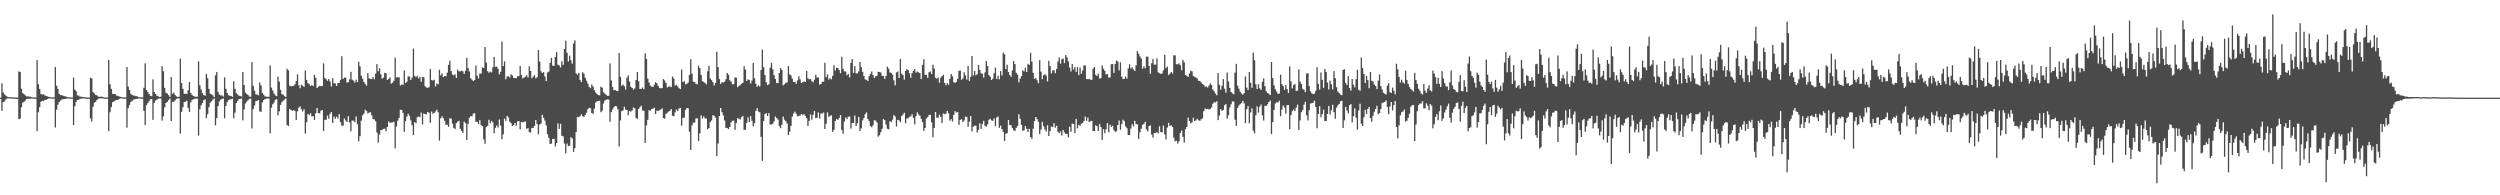 <?xml version="1.0" encoding="UTF-8"?>
<svg xmlns="http://www.w3.org/2000/svg" width="1920" height="150">
  <path d="M0 74.996h1v1.000H0zM1 63.985h1v21.125H1zM2 71.002h1v7.379H2zM3 72.442h1v5.472H3zM4 73.424h1v2.964H4zM5 74.203h1v1.482H5zM6 74.486h1v1.010H6zM7 74.657h1v1.000H7zM8 74.683h1v1.000H8zM9 74.724h1v1.000H9zM10 74.847h1v1.000H10zM11 74.865h1v1.000H11zM12 74.919h1v1.000H12zM13 74.928h1v1.000H13zM14 54.810h1v36.731H14zM15 55.296h1v35.800H15zM16 68.107h1v14.249H16zM17 71.469h1v7.360H17zM18 72.302h1v5.837H18zM19 73.247h1v4.004H19zM20 74.049h1v1.910H20zM21 74.060h1v1.846H21zM22 74.117h1v1.726H22zM23 74.283h1v1.368H23zM24 74.676h1v1.000H24zM25 74.819h1v1.000H25zM26 74.799h1v1.000H26zM27 74.896h1v1.000H27zM28 46.166h1v54.533H28zM29 64.723h1v21.571H29zM30 68.387h1v13.830H30zM31 72.175h1v5.975H31zM32 72.605h1v4.840H32zM33 72.385h1v5.304H33zM34 73.298h1v3.435H34zM35 73.667h1v3.029H35zM36 74.095h1v2.020H36zM37 74.394h1v1.234H37zM38 74.530h1v1.000H38zM39 74.787h1v1.000H39zM40 74.837h1v1.000H40zM41 74.797h1v1.000H41zM42 51.406h1v46.564H42zM43 65.832h1v18.370H43zM44 68.314h1v12.125H44zM45 72.089h1v6.212H45zM46 73.033h1v4.287H46zM47 73.194h1v3.218H47zM48 73.474h1v2.714H48zM49 73.877h1v2.214H49zM50 73.992h1v1.971H50zM51 74.601h1v1.000H51zM52 74.730h1v1.000H52zM53 74.733h1v1.000H53zM54 74.841h1v1.000H54zM55 74.866h1v1.000H55zM56 59.617h1v36.366H56zM57 68.819h1v12.865H57zM58 70.058h1v8.185H58zM59 73.163h1v3.630H59zM60 73.494h1v3.088H60zM61 74.219h1v1.615H61zM62 74.216h1v1.595H62zM63 74.613h1v1.000H63zM64 74.584h1v1.000H64zM65 74.811h1v1.000H65zM66 74.872h1v1.000H66zM67 74.893h1v1.000H67zM68 74.889h1v1.000H68zM69 59.722h1v31.214H69zM70 60.200h1v33.092H70zM71 70.744h1v11.297H71zM72 71.792h1v7.108H72zM73 72.945h1v5.217H73zM74 73.289h1v3.491H74zM75 74.166h1v1.625H75zM76 74.388h1v1.198H76zM77 74.187h1v1.386H77zM78 74.303h1v1.203H78zM79 74.703h1v1.000H79zM80 74.847h1v1.000H80zM81 74.873h1v1.000H81zM82 74.876h1v1.000H82zM83 45.972h1v54.738H83zM84 64.726h1v21.500H84zM85 68.267h1v14.015H85zM86 71.993h1v6.541H86zM87 72.209h1v5.725H87zM88 72.256h1v4.965H88zM89 73.375h1v3.393H89zM90 73.607h1v3.223H90zM91 74.096h1v1.888H91zM92 74.361h1v1.205H92zM93 74.580h1v1.000H93zM94 74.758h1v1.000H94zM95 74.807h1v1.000H95zM96 74.811h1v1.000H96zM97 51.454h1v46.548H97zM98 66.542h1v16.445H98zM99 69.131h1v11.450H99zM100 72.045h1v6.311H100zM101 72.985h1v4.491H101zM102 73.364h1v3.238H102zM103 73.512h1v2.693H103zM104 73.867h1v2.097H104zM105 73.993h1v1.910H105zM106 74.583h1v1.000H106zM107 74.723h1v1.000H107zM108 74.773h1v1.000H108zM109 74.858h1v1.000H109zM110 67.414h1v17.804H110zM111 48.592h1v47.531H111zM112 69.063h1v11.687H112zM113 70.619h1v8.629H113zM114 72.254h1v5.466H114zM115 73.545h1v2.639H115zM116 73.873h1v2.196H116zM117 60.967h1v31.096H117zM118 70.605h1v8.459H118zM119 72.182h1v5.040H119zM120 73.458h1v3.066H120zM121 73.926h1v1.901H121zM122 74.442h1v1.182H122zM123 74.278h1v1.400H123zM124 50.802h1v41.854H124zM125 54.757h1v34.572H125zM126 67.494h1v14.952H126zM127 71.347h1v7.741H127zM128 71.818h1v6.436H128zM129 73.062h1v3.840H129zM130 74.434h1v1.196H130zM131 59.185h1v33.728H131zM132 72.041h1v6.161H132zM133 70.992h1v7.213H133zM134 72.893h1v4.233H134zM135 74.030h1v1.891H135zM136 74.419h1v1.213H136zM137 74.278h1v1.256H137zM138 45.080h1v57.534H138zM139 63.792h1v22.080H139zM140 68.143h1v14.245H140zM141 71.943h1v6.509H141zM142 72.008h1v6.064H142zM143 72.179h1v5.133H143zM144 69.349h1v13.517H144zM145 63.040h1v22.937H145zM146 71.331h1v7.339H146zM147 72.831h1v4.042H147zM148 73.762h1v2.480H148zM149 74.118h1v1.810H149zM150 74.286h1v1.413H150zM151 74.293h1v1.452H151zM152 47.175h1v56.956H152zM153 65.413h1v18.527H153zM154 68.701h1v12.195H154zM155 71.417h1v7.768H155zM156 72.975h1v3.999H156zM157 73.575h1v2.751H157zM158 56.729h1v33.996H158zM159 60.099h1v27.669H159zM160 68.232h1v14.100H160zM161 71.944h1v6.910H161zM162 72.437h1v5.362H162zM163 73.274h1v3.255H163zM164 74.553h1v1.000H164zM165 57.897h1v38.293H165zM166 55.265h1v35.457H166zM167 70.480h1v11.089H167zM168 72.624h1v5.281H168zM169 73.264h1v3.266H169zM170 73.269h1v2.728H170zM171 74.067h1v1.544H171zM172 59.426h1v31.385H172zM173 68.158h1v13.203H173zM174 71.438h1v7.026H174zM175 73.160h1v3.837H175zM176 73.577h1v2.781H176zM177 73.624h1v2.632H177zM178 74.360h1v1.470H178zM179 62.362h1v28.577H179zM180 68.207h1v18.256H180zM181 71.590h1v7.582H181zM182 72.527h1v4.929H182zM183 73.451h1v2.738H183zM184 73.691h1v2.295H184zM185 74.190h1v1.430H185zM186 55.289h1v37.194H186zM187 65.265h1v18.818H187zM188 71.112h1v8.334H188zM189 72.181h1v5.866H189zM190 72.902h1v4.136H190zM191 74.119h1v1.838H191zM192 74.287h1v1.377H192zM193 47.723h1v50.953H193zM194 65.822h1v17.987H194zM195 69.613h1v11.383H195zM196 72.435h1v5.311H196zM197 72.670h1v4.786H197zM198 73.195h1v3.624H198zM199 63.376h1v22.167H199zM200 65.685h1v20.175H200zM201 71.390h1v7.247H201zM202 72.668h1v4.133H202zM203 73.975h1v2.191H203zM204 74.186h1v1.652H204zM205 74.348h1v1.265H205zM206 74.368h1v1.290H206zM207 50.221h1v52.114H207zM208 67.303h1v15.381H208zM209 69.456h1v10.639H209zM210 71.785h1v6.886H210zM211 73.279h1v3.361H211zM212 73.834h1v2.296H212zM213 58.911h1v29.588H213zM214 62.715h1v22.788H214zM215 68.974h1v11.606H215zM216 72.294h1v6.150H216zM217 72.764h1v4.610H217zM218 73.805h1v2.686H218zM219 74.505h1v1.000H219zM220 52.876h1v43.179H220zM221 54.078h1v42.769H221zM222 65.811h1v17.893H222zM223 66.240h1v18.164H223zM224 66.036h1v19.123H224zM225 65.908h1v18.673H225zM226 64.759h1v20.425H226zM227 62.173h1v30.013H227zM228 57.048h1v28.458H228zM229 65.538h1v17.190H229zM230 67.746h1v14.013H230zM231 65.001h1v19.027H231zM232 65.835h1v19.815H232zM233 66.684h1v17.234H233zM234 54.125h1v48.419H234zM235 61.343h1v32.574H235zM236 63.886h1v23.671H236zM237 64.670h1v23.758H237zM238 66.028h1v20.936H238zM239 65.232h1v24.221H239zM240 66.202h1v22.926H240zM241 57.385h1v34.732H241zM242 59.716h1v27.294H242zM243 67.584h1v15.377H243zM244 66.630h1v20.229H244zM245 65.973h1v21.190H245zM246 66.262h1v18.761H246zM247 65.986h1v18.508H247zM248 48.615h1v51.972H248zM249 59.909h1v32.098H249zM250 60.867h1v31.130H250zM251 62.056h1v26.728H251zM252 60.644h1v30.501H252zM253 62.575h1v24.804H253zM254 66.450h1v19.513H254zM255 60.080h1v34.327H255zM256 64.019h1v25.596H256zM257 63.991h1v27.256H257zM258 66.052h1v23.476H258zM259 63.768h1v27.280H259zM260 63.810h1v23.773H260zM261 61.336h1v32.461H261zM262 43.153h1v53.199H262zM263 60.601h1v35.993H263zM264 59.544h1v31.404H264zM265 59.673h1v32.868H265zM266 63.369h1v30.340H266zM267 63.074h1v26.130H267zM268 60.904h1v33.097H268zM269 55.180h1v45.661H269zM270 61.172h1v31.393H270zM271 61.837h1v30.811H271zM272 63.416h1v30.430H272zM273 61.207h1v28.264H273zM274 63.006h1v32.338H274zM275 47.447h1v61.041H275zM276 50.931h1v53.660H276zM277 58.166h1v34.523H277zM278 60.480h1v28.164H278zM279 62.865h1v24.436H279zM280 64.368h1v19.783H280zM281 65.779h1v19.420H281zM282 56.096h1v31.098H282zM283 60.181h1v26.275H283zM284 60.626h1v25.540H284zM285 60.805h1v27.696H285zM286 59.248h1v32.226H286zM287 60.851h1v30.849H287zM288 56.610h1v36.478H288zM289 49.192h1v52.585H289zM290 54.711h1v54.874H290zM291 52.421h1v50.984H291zM292 57.006h1v43.004H292zM293 60.291h1v39.468H293zM294 59.646h1v39.306H294zM295 55.921h1v42.870H295zM296 56.370h1v44.392H296zM297 61.428h1v36.126H297zM298 60.665h1v32.622H298zM299 59.487h1v34.885H299zM300 64.197h1v29.831H300zM301 63.491h1v30.512H301zM302 62.019h1v31.526H302zM303 44.287h1v69.615H303zM304 59.477h1v37.722H304zM305 59.300h1v33.435H305zM306 59.366h1v31.150H306zM307 65.619h1v18.585H307zM308 64.760h1v19.735H308zM309 65.240h1v21.375H309zM310 54.187h1v47.012H310zM311 63.715h1v29.282H311zM312 62.702h1v26.747H312zM313 58.636h1v28.746H313zM314 58.768h1v30.152H314zM315 61.516h1v30.966H315zM316 59.611h1v36.532H316zM317 37.338h1v66.439H317zM318 58.290h1v35.475H318zM319 59.236h1v35.449H319zM320 58.181h1v31.834H320zM321 60.279h1v29.186H321zM322 58.958h1v31.131H322zM323 62.841h1v23.624H323zM324 59.203h1v36.386H324zM325 59.332h1v27.956H325zM326 66.230h1v21.328H326zM327 67.242h1v20.708H327zM328 67.485h1v18.539H328zM329 66.985h1v19.652H329zM330 52.973h1v41.389H330zM331 61.424h1v24.256H331zM332 61.882h1v25.463H332zM333 61.296h1v25.456H333zM334 66.416h1v19.213H334zM335 64.085h1v20.147H335zM336 64.763h1v21.405H336zM337 53.584h1v54.391H337zM338 57.831h1v33.047H338zM339 56.250h1v33.055H339zM340 59.209h1v31.623H340zM341 58.303h1v34.453H341zM342 58.573h1v37.302H342zM343 55.792h1v39.934H343zM344 49.773h1v47.611H344zM345 46.589h1v44.237H345zM346 54.582h1v36.522H346zM347 57.244h1v37.772H347zM348 57.979h1v40.279H348zM349 57.091h1v42.015H349zM350 59.917h1v34.669H350zM351 53.458h1v39.956H351zM352 54.849h1v37.944H352zM353 54.773h1v44.132H353zM354 54.225h1v46.343H354zM355 54.780h1v47.191H355zM356 56.746h1v36.678H356zM357 54.315h1v40.183H357zM358 44.401h1v63.050H358zM359 52.286h1v42.852H359zM360 54.883h1v35.575H360zM361 60.135h1v29.125H361zM362 61.166h1v28.196H362zM363 62.274h1v25.044H363zM364 61.552h1v25.346H364zM365 50.371h1v43.070H365zM366 58.126h1v35.512H366zM367 60.248h1v34.936H367zM368 56.453h1v35.876H368zM369 56.587h1v39.582H369zM370 51.769h1v45.054H370zM371 52.163h1v54.853H371zM372 36.082h1v74.363H372zM373 48.057h1v49.442H373zM374 54.728h1v41.922H374zM375 55.865h1v36.133H375zM376 54.981h1v39.652H376zM377 55.675h1v37.169H377zM378 51.713h1v42.305H378zM379 43.709h1v58.629H379zM380 51.278h1v46.910H380zM381 51.152h1v45.273H381zM382 52.729h1v45.163H382zM383 57.104h1v34.642H383zM384 55.138h1v41.349H384zM385 31.931h1v74.964H385zM386 50.747h1v52.425H386zM387 47.152h1v43.957H387zM388 60.851h1v31.987H388zM389 58.659h1v30.327H389zM390 58.467h1v31.789H390zM391 59.520h1v33.956H391zM392 57.043h1v37.566H392zM393 57.911h1v38.837H393zM394 59.905h1v36.110H394zM395 59.867h1v34.600H395zM396 60.043h1v36.457H396zM397 58.484h1v34.789H397zM398 58.447h1v34.498H398zM399 50.623h1v48.767H399zM400 57.561h1v36.065H400zM401 60.198h1v33.864H401zM402 59.548h1v33.895H402zM403 58.829h1v34.510H403zM404 57.728h1v41.247H404zM405 59.488h1v38.862H405zM406 50.918h1v50.528H406zM407 54.505h1v47.296H407zM408 60.151h1v38.037H408zM409 58.759h1v39.480H409zM410 57.772h1v38.950H410zM411 60.153h1v32.031H411zM412 59.304h1v35.929H412zM413 38.426h1v64.697H413zM414 47.233h1v48.401H414zM415 54.756h1v40.167H415zM416 56.073h1v32.100H416zM417 55.365h1v35.058H417zM418 58.764h1v33.833H418zM419 62.273h1v34.020H419zM420 55.699h1v47.354H420zM421 54.966h1v50.929H421zM422 48.156h1v62.427H422zM423 44.482h1v65.745H423zM424 50.378h1v56.321H424zM425 50.616h1v55.962H425zM426 43.696h1v68.781H426zM427 40.027h1v69.866H427zM428 49.645h1v45.110H428zM429 50.288h1v48.716H429zM430 51.750h1v43.315H430zM431 47.038h1v57.282H431zM432 49.794h1v54.972H432zM433 37.584h1v72.639H433zM434 31.246h1v86.536H434zM435 40.488h1v69.747H435zM436 47.212h1v65.004H436zM437 42.751h1v69.143H437zM438 46.234h1v59.150H438zM439 48.905h1v57.389H439zM440 33.424h1v83.251H440zM441 31.025h1v82.812H441zM442 56.431h1v45.021H442zM443 57.357h1v32.423H443zM444 55.899h1v34.149H444zM445 61.392h1v27.858H445zM446 63.063h1v24.776H446zM447 55.516h1v33.673H447zM448 56.585h1v33.251H448zM449 59.777h1v28.499H449zM450 61.958h1v24.569H450zM451 64.210h1v19.543H451zM452 66.707h1v16.081H452zM453 67.686h1v15.390H453zM454 64.830h1v22.043H454zM455 66.421h1v20.988H455zM456 69.260h1v14.269H456zM457 70.979h1v7.782H457zM458 72.197h1v5.574H458zM459 72.994h1v4.696H459zM460 73.283h1v4.079H460zM461 66.539h1v19.650H461zM462 67.328h1v17.648H462zM463 70.814h1v8.671H463zM464 71.898h1v5.332H464zM465 72.714h1v3.956H465zM466 73.649h1v2.708H466zM467 73.598h1v2.897H467zM468 48.662h1v44.888H468zM469 61.813h1v24.328H469zM470 66.731h1v17.324H470zM471 69.349h1v13.037H471zM472 69.023h1v12.399H472zM473 69.733h1v11.950H473zM474 69.979h1v13.979H474zM475 40.754h1v71.760H475zM476 58.974h1v33.554H476zM477 65.920h1v19.484H477zM478 64.941h1v19.898H478zM479 66.227h1v15.724H479zM480 68.709h1v15.424H480zM481 59.627h1v24.898H481zM482 57.899h1v30.498H482zM483 62.606h1v22.549H483zM484 66.661h1v19.067H484zM485 67.544h1v17.305H485zM486 68.804h1v13.697H486zM487 67.931h1v15.194H487zM488 61.462h1v29.125H488zM489 55.362h1v35.888H489zM490 62.344h1v21.322H490zM491 68.310h1v14.087H491zM492 68.241h1v12.888H492zM493 67.189h1v17.707H493zM494 68.514h1v16.515H494zM495 41.002h1v68.753H495zM496 45.251h1v51.035H496zM497 60.392h1v31.684H497zM498 63.347h1v21.286H498zM499 65.718h1v19.360H499zM500 66.433h1v17.312H500zM501 66.798h1v16.754H501zM502 65.113h1v17.581H502zM503 63.119h1v24.502H503zM504 63.959h1v20.965H504zM505 65.913h1v19.265H505zM506 67.511h1v17.217H506zM507 67.912h1v16.196H507zM508 67.645h1v15.585H508zM509 60.714h1v29.951H509zM510 61.792h1v29.404H510zM511 63.752h1v23.749H511zM512 67.166h1v19.426H512zM513 66.523h1v19.192H513zM514 66.354h1v18.751H514zM515 66.914h1v16.866H515zM516 58.804h1v30.142H516zM517 60.332h1v28.907H517zM518 65.633h1v20.729H518zM519 65.184h1v18.920H519zM520 66.430h1v18.945H520zM521 67.813h1v15.480H521zM522 68.387h1v14.411H522zM523 53.432h1v43.125H523zM524 62.991h1v27.552H524zM525 62.237h1v28.142H525zM526 64.730h1v19.639H526zM527 64.421h1v18.554H527zM528 63.382h1v19.780H528zM529 57.527h1v43.642H529zM530 45.467h1v69.671H530zM531 56.533h1v39.819H531zM532 62.741h1v31.508H532zM533 62.971h1v31.192H533zM534 64.340h1v26.634H534zM535 64.763h1v26.080H535zM536 50.435h1v57.943H536zM537 52.328h1v50.140H537zM538 57.478h1v31.074H538zM539 62.311h1v28.777H539zM540 62.895h1v26.489H540zM541 63.796h1v27.093H541zM542 64.837h1v26.252H542zM543 54.797h1v44.381H543zM544 50.495h1v47.874H544zM545 60.200h1v33.582H545zM546 61.488h1v31.042H546zM547 63.097h1v25.434H547zM548 65.626h1v23.263H548zM549 63.705h1v26.591H549zM550 39.720h1v80.208H550zM551 51.498h1v58.760H551zM552 60.778h1v28.308H552zM553 64.399h1v18.562H553zM554 63.067h1v23.154H554zM555 63.346h1v25.309H555zM556 62.786h1v29.739H556zM557 60.874h1v37.282H557zM558 56.078h1v42.283H558zM559 57.471h1v41.592H559zM560 61.660h1v35.877H560zM561 62.678h1v31.313H561zM562 64.695h1v28.057H562zM563 64.685h1v27.891H563zM564 59.435h1v40.256H564zM565 59.596h1v34.944H565zM566 66.946h1v23.794H566zM567 65.972h1v25.230H567zM568 65.379h1v26.460H568zM569 64.223h1v25.716H569zM570 63.657h1v25.384H570zM571 50.871h1v48.873H571zM572 53.466h1v46.092H572zM573 62.178h1v32.185H573zM574 60.921h1v29.239H574zM575 61.412h1v32.312H575zM576 64.177h1v25.021H576zM577 61.873h1v30.916H577zM578 48.337h1v48.780H578zM579 60.094h1v34.425H579zM580 64.273h1v20.940H580zM581 66.650h1v16.465H581zM582 65.535h1v20.078H582zM583 66.406h1v19.806H583zM584 53.757h1v51.342H584zM585 38.023h1v85.458H585zM586 51.598h1v41.350H586zM587 57.609h1v29.967H587zM588 63.213h1v23.650H588zM589 65.380h1v23.757H589zM590 64.677h1v22.192H590zM591 51.920h1v43.730H591zM592 48.156h1v47.512H592zM593 53.312h1v41.750H593zM594 57.765h1v35.525H594zM595 60.603h1v28.916H595zM596 63.683h1v27.034H596zM597 63.835h1v28.031H597zM598 56.028h1v40.814H598zM599 52.255h1v46.215H599zM600 53.726h1v42.034H600zM601 65.540h1v23.990H601zM602 64.741h1v27.201H602zM603 63.577h1v29.501H603zM604 63.215h1v31.597H604zM605 50.772h1v53.002H605zM606 57.046h1v44.139H606zM607 57.982h1v38.703H607zM608 60.361h1v29.172H608zM609 63.000h1v24.174H609zM610 62.796h1v22.933H610zM611 64.346h1v23.069H611zM612 61.721h1v27.638H612zM613 58.540h1v30.640H613zM614 60.936h1v27.696H614zM615 63.710h1v23.871H615zM616 63.145h1v25.051H616zM617 62.521h1v25.112H617zM618 62.956h1v26.098H618zM619 54.488h1v36.332H619zM620 60.166h1v36.526H620zM621 60.917h1v31.928H621zM622 60.712h1v27.197H622zM623 62.321h1v29.578H623zM624 63.182h1v24.953H624zM625 61.165h1v24.067H625zM626 57.468h1v33.310H626zM627 59.482h1v30.898H627zM628 59.542h1v26.839H628zM629 65.071h1v25.968H629zM630 64.506h1v22.630H630zM631 62.781h1v24.446H631zM632 62.700h1v23.731H632zM633 48.205h1v50.883H633zM634 59.250h1v35.837H634zM635 57.195h1v29.166H635zM636 61.069h1v28.768H636zM637 60.019h1v28.924H637zM638 60.981h1v27.594H638zM639 58.267h1v42.936H639zM640 50.126h1v49.541H640zM641 54.124h1v38.829H641zM642 52.164h1v39.154H642zM643 52.164h1v39.935H643zM644 53.831h1v36.875H644zM645 56.220h1v32.145H645zM646 43.597h1v56.273H646zM647 52.770h1v49.927H647zM648 54.777h1v38.540H648zM649 54.870h1v35.388H649zM650 57.795h1v33.688H650zM651 56.752h1v32.910H651zM652 59.423h1v30.022H652zM653 48.263h1v50.484H653zM654 45.373h1v49.255H654zM655 55.954h1v38.447H655zM656 50.771h1v37.948H656zM657 56.251h1v40.509H657zM658 56.396h1v38.217H658zM659 54.844h1v34.917H659zM660 47.588h1v53.012H660zM661 51.545h1v47.020H661zM662 55.239h1v37.288H662zM663 58.385h1v32.261H663zM664 60.964h1v26.685H664zM665 61.310h1v25.075H665zM666 62.199h1v29.157H666zM667 58.537h1v34.565H667zM668 56.734h1v40.110H668zM669 54.952h1v42.780H669zM670 57.645h1v38.582H670zM671 59.845h1v32.543H671zM672 58.693h1v33.954H672zM673 58.198h1v35.866H673zM674 55.095h1v49.881H674zM675 55.281h1v48.534H675zM676 55.692h1v45.820H676zM677 58.244h1v40.648H677zM678 58.312h1v33.121H678zM679 60.588h1v31.670H679zM680 58.372h1v37.297H680zM681 51.267h1v47.593H681zM682 52.759h1v46.574H682zM683 55.587h1v37.429H683zM684 56.051h1v37.742H684zM685 57.311h1v34.532H685zM686 61.703h1v26.700H686zM687 65.583h1v23.935H687zM688 55.585h1v41.524H688zM689 54.863h1v37.121H689zM690 59.886h1v32.585H690zM691 45.202h1v48.651H691zM692 56.595h1v32.549H692zM693 57.750h1v30.250H693zM694 61.123h1v25.441H694zM695 54.470h1v40.196H695zM696 53.092h1v37.821H696zM697 53.846h1v37.048H697zM698 56.227h1v33.462H698zM699 59.722h1v29.597H699zM700 56.144h1v31.542H700zM701 54.494h1v36.013H701zM702 53.027h1v42.474H702zM703 55.804h1v33.449H703zM704 54.973h1v31.318H704zM705 55.530h1v32.328H705zM706 56.105h1v32.848H706zM707 60.742h1v30.624H707zM708 49.787h1v43.941H708zM709 45.399h1v55.130H709zM710 57.498h1v40.827H710zM711 57.406h1v33.501H711zM712 59.824h1v30.141H712zM713 55.507h1v32.928H713zM714 54.836h1v33.255H714zM715 56.812h1v37.158H715zM716 49.678h1v55.869H716zM717 52.607h1v45.648H717zM718 59.675h1v26.288H718zM719 60.401h1v29.988H719zM720 59.535h1v30.881H720zM721 63.434h1v24.577H721zM722 59.653h1v30.149H722zM723 58.454h1v35.992H723zM724 57.514h1v29.608H724zM725 63.527h1v24.182H725zM726 65.493h1v21.786H726zM727 63.778h1v21.445H727zM728 65.071h1v22.011H728zM729 60.478h1v32.166H729zM730 56.844h1v34.675H730zM731 58.580h1v34.766H731zM732 63.201h1v25.073H732zM733 63.627h1v21.745H733zM734 62.968h1v23.516H734zM735 60.503h1v25.487H735zM736 54.356h1v41.525H736zM737 54.210h1v37.870H737zM738 61.241h1v30.303H738zM739 60.271h1v33.482H739zM740 55.510h1v37.011H740zM741 57.850h1v31.653H741zM742 61.080h1v28.719H742zM743 50.596h1v46.796H743zM744 62.116h1v31.329H744zM745 59.097h1v30.046H745zM746 43.077h1v57.939H746zM747 57.932h1v39.406H747zM748 54.545h1v41.909H748zM749 57.796h1v38.751H749zM750 56.990h1v44.842H750zM751 49.966h1v49.784H751zM752 53.723h1v40.982H752zM753 56.326h1v42.664H753zM754 56.635h1v38.509H754zM755 59.544h1v33.224H755zM756 55.596h1v40.989H756zM757 46.808h1v50.427H757zM758 50.714h1v44.796H758zM759 57.644h1v34.348H759zM760 58.908h1v32.299H760zM761 61.500h1v30.925H761zM762 60.460h1v32.341H762zM763 56.224h1v34.709H763zM764 51.943h1v44.979H764zM765 60.726h1v29.479H765zM766 58.164h1v31.334H766zM767 60.894h1v37.280H767zM768 54.706h1v41.789H768zM769 57.966h1v41.204H769zM770 40.512h1v60.731H770zM771 41.663h1v66.681H771zM772 53.021h1v49.712H772zM773 49.741h1v52.486H773zM774 55.252h1v36.917H774zM775 57.600h1v38.366H775zM776 58.991h1v37.221H776zM777 54.012h1v44.356H777zM778 46.911h1v53.113H778zM779 49.238h1v51.393H779zM780 55.928h1v42.294H780zM781 57.407h1v39.304H781zM782 63.195h1v24.574H782zM783 60.349h1v30.892H783zM784 58.471h1v37.495H784zM785 54.047h1v46.398H785zM786 54.844h1v45.226H786zM787 52.039h1v44.828H787zM788 55.356h1v43.567H788zM789 49.008h1v52.352H789zM790 49.912h1v49.025H790zM791 40.537h1v64.706H791zM792 47.314h1v59.264H792zM793 55.844h1v43.043H793zM794 60.636h1v32.342H794zM795 59.978h1v29.877H795zM796 61.711h1v29.812H796zM797 63.874h1v29.688H797zM798 46.111h1v56.941H798zM799 54.987h1v44.592H799zM800 60.846h1v32.738H800zM801 57.745h1v39.207H801zM802 57.041h1v42.315H802zM803 57.997h1v43.094H803zM804 62.525h1v33.678H804zM805 46.718h1v57.740H805zM806 50.752h1v49.920H806zM807 56.407h1v40.806H807zM808 54.091h1v43.435H808zM809 53.965h1v40.634H809zM810 56.154h1v41.911H810zM811 52.960h1v43.664H811zM812 47.206h1v53.938H812zM813 44.093h1v58.229H813zM814 48.889h1v52.066H814zM815 45.508h1v58.588H815zM816 44.958h1v54.811H816zM817 48.450h1v53.238H817zM818 42.285h1v60.602H818zM819 44.015h1v58.739H819zM820 47.065h1v58.345H820zM821 51.751h1v45.536H821zM822 54.878h1v46.330H822zM823 49.113h1v45.837H823zM824 53.358h1v41.868H824zM825 51.503h1v50.651H825zM826 55.200h1v36.074H826zM827 51.558h1v47.026H827zM828 57.716h1v38.165H828zM829 51.880h1v44.906H829zM830 56.664h1v38.294H830zM831 54.123h1v40.451H831zM832 50.130h1v42.697H832zM833 50.447h1v39.121H833zM834 60.692h1v32.030H834zM835 60.869h1v29.456H835zM836 60.580h1v33.185H836zM837 61.201h1v31.947H837zM838 61.367h1v31.482H838zM839 52.800h1v47.743H839zM840 51.467h1v49.110H840zM841 57.392h1v38.898H841zM842 58.409h1v38.587H842zM843 56.568h1v44.052H843zM844 60.381h1v34.727H844zM845 59.971h1v37.568H845zM846 50.271h1v57.170H846zM847 52.860h1v46.306H847zM848 54.372h1v47.902H848zM849 57.171h1v42.159H849zM850 56.829h1v37.711H850zM851 59.581h1v41.940H851zM852 59.512h1v36.190H852zM853 49.321h1v47.995H853zM854 49.214h1v47.423H854zM855 55.941h1v44.101H855zM856 49.083h1v52.142H856zM857 46.369h1v54.412H857zM858 47.330h1v48.695H858zM859 53.996h1v38.547H859zM860 47.864h1v51.784H860zM861 58.891h1v36.499H861zM862 60.666h1v31.281H862zM863 60.516h1v32.664H863zM864 58.764h1v38.283H864zM865 60.407h1v38.107H865zM866 52.533h1v51.145H866zM867 49.371h1v54.409H867zM868 52.632h1v46.151H868zM869 51.624h1v43.753H869zM870 53.353h1v43.734H870zM871 54.530h1v38.300H871zM872 50.241h1v45.095H872zM873 39.274h1v56.336H873zM874 41.238h1v65.454H874zM875 43.429h1v58.236H875zM876 44.922h1v53.960H876zM877 52.687h1v43.161H877zM878 50.963h1v44.201H878zM879 52.502h1v41.022H879zM880 43.466h1v55.881H880zM881 43.520h1v57.391H881zM882 50.614h1v46.141H882zM883 56.658h1v39.592H883zM884 48.529h1v54.843H884zM885 45.254h1v60.444H885zM886 49.677h1v52.515H886zM887 49.672h1v52.479H887zM888 44.829h1v56.581H888zM889 55.510h1v46.963H889zM890 56.239h1v40.749H890zM891 56.801h1v44.621H891zM892 56.302h1v45.380H892zM893 54.021h1v42.459H893zM894 42.012h1v61.214H894zM895 52.306h1v54.865H895zM896 51.130h1v46.792H896zM897 57.579h1v36.777H897zM898 56.546h1v40.336H898zM899 55.306h1v40.972H899zM900 56.409h1v41.015H900zM901 42.480h1v63.250H901zM902 42.519h1v66.014H902zM903 49.309h1v58.754H903zM904 49.400h1v60.904H904zM905 48.623h1v59.912H905zM906 50.064h1v52.065H906zM907 53.887h1v46.399H907zM908 45.956h1v59.115H908zM909 47.877h1v61.685H909zM910 57.589h1v41.680H910zM911 58.222h1v39.256H911zM912 59.070h1v31.290H912zM913 56.443h1v36.506H913zM914 54.323h1v40.427H914zM915 54.817h1v39.150H915zM916 58.442h1v31.996H916zM917 59.017h1v33.947H917zM918 59.470h1v32.973H918zM919 60.287h1v30.860H919zM920 62.105h1v30.258H920zM921 62.114h1v30.736H921zM922 63.168h1v28.406H922zM923 64.523h1v26.377H923zM924 65.127h1v20.311H924zM925 66.574h1v16.744H925zM926 66.408h1v17.393H926zM927 67.280h1v16.324H927zM928 65.758h1v18.362H928zM929 64.058h1v19.575H929zM930 65.325h1v17.240H930zM931 68.726h1v10.881H931zM932 70.150h1v8.318H932zM933 71.908h1v6.795H933zM934 73.173h1v4.653H934zM935 56.100h1v36.167H935zM936 65.007h1v23.767H936zM937 68.800h1v15.009H937zM938 65.890h1v19.244H938zM939 60.715h1v23.691H939zM940 68.090h1v12.765H940zM941 71.134h1v8.837H941zM942 55.727h1v35.460H942zM943 62.540h1v25.940H943zM944 67.463h1v15.137H944zM945 70.657h1v9.396H945zM946 71.672h1v6.130H946zM947 72.401h1v5.645H947zM948 55.737h1v36.228H948zM949 49.043h1v47.616H949zM950 65.758h1v17.155H950zM951 68.115h1v12.945H951zM952 70.472h1v9.541H952zM953 71.790h1v7.301H953zM954 72.736h1v4.727H954zM955 71.573h1v7.852H955zM956 58.700h1v35.844H956zM957 67.208h1v16.722H957zM958 69.151h1v12.286H958zM959 55.330h1v39.343H959zM960 63.503h1v22.855H960zM961 67.436h1v15.762H961zM962 40.432h1v59.890H962zM963 46.282h1v56.151H963zM964 64.737h1v23.724H964zM965 68.373h1v13.346H965zM966 64.696h1v21.791H966zM967 67.816h1v14.160H967zM968 68.950h1v11.375H968zM969 62.802h1v25.807H969zM970 60.198h1v32.361H970zM971 66.197h1v15.064H971zM972 70.027h1v11.286H972zM973 71.434h1v8.689H973zM974 71.995h1v6.355H974zM975 73.010h1v4.131H975zM976 47.597h1v55.449H976zM977 59.944h1v33.875H977zM978 65.576h1v18.822H978zM979 68.621h1v10.861H979zM980 70.402h1v8.115H980zM981 72.128h1v6.595H981zM982 71.765h1v5.609H982zM983 57.375h1v31.916H983zM984 64.681h1v19.471H984zM985 66.099h1v14.832H985zM986 68.963h1v13.504H986zM987 65.373h1v21.907H987zM988 68.396h1v12.382H988zM989 71.368h1v9.332H989zM990 51.049h1v48.152H990zM991 62.465h1v25.888H991zM992 67.910h1v17.497H992zM993 65.316h1v18.741H993zM994 64.585h1v20.720H994zM995 69.892h1v12.873H995zM996 69.559h1v10.774H996zM997 53.346h1v46.518H997zM998 62.654h1v29.781H998zM999 64.446h1v21.709H999zM1000 68.201h1v16.398H1000zM1001 68.910h1v11.457H1001zM1002 70.756h1v7.481H1002zM1003 56.513h1v32.087H1003zM1004 56.174h1v36.319H1004zM1005 66.142h1v18.485H1005zM1006 70.165h1v9.380H1006zM1007 71.698h1v7.512H1007zM1008 72.279h1v6.741H1008zM1009 71.908h1v5.354H1009zM1010 69.694h1v12.458H1010zM1011 51.641h1v46.796H1011zM1012 64.395h1v23.087H1012zM1013 68.760h1v12.839H1013zM1014 55.653h1v34.421H1014zM1015 61.326h1v26.316H1015zM1016 67.436h1v16.856H1016zM1017 52.924h1v40.145H1017zM1018 55.290h1v37.604H1018zM1019 63.391h1v24.143H1019zM1020 68.687h1v12.650H1020zM1021 61.959h1v25.994H1021zM1022 64.694h1v20.043H1022zM1023 68.685h1v11.773H1023zM1024 54.566h1v31.651H1024zM1025 60.036h1v31.224H1025zM1026 66.961h1v15.721H1026zM1027 70.226h1v10.680H1027zM1028 71.461h1v8.387H1028zM1029 72.601h1v5.245H1029zM1030 73.133h1v4.334H1030zM1031 53.692h1v44.606H1031zM1032 53.139h1v39.349H1032zM1033 63.770h1v18.404H1033zM1034 65.307h1v19.527H1034zM1035 58.403h1v28.630H1035zM1036 67.616h1v13.109H1036zM1037 69.562h1v10.403H1037zM1038 60.663h1v33.322H1038zM1039 65.090h1v24.140H1039zM1040 67.114h1v16.155H1040zM1041 60.831h1v29.554H1041zM1042 53.568h1v46.004H1042zM1043 68.857h1v16.005H1043zM1044 69.745h1v9.924H1044zM1045 44.173h1v50.825H1045zM1046 52.321h1v44.462H1046zM1047 56.853h1v33.310H1047zM1048 63.736h1v20.652H1048zM1049 58.264h1v29.259H1049zM1050 61.480h1v22.231H1050zM1051 67.743h1v14.486H1051zM1052 55.320h1v35.410H1052zM1053 62.038h1v31.439H1053zM1054 62.639h1v26.269H1054zM1055 64.920h1v20.894H1055zM1056 66.027h1v17.662H1056zM1057 68.380h1v12.809H1057zM1058 61.908h1v25.792H1058zM1059 57.128h1v29.701H1059zM1060 66.112h1v17.630H1060zM1061 68.674h1v10.492H1061zM1062 71.205h1v7.463H1062zM1063 71.946h1v6.334H1063zM1064 72.660h1v4.372H1064zM1065 65.742h1v16.389H1065zM1066 63.879h1v23.774H1066zM1067 70.834h1v10.956H1067zM1068 71.421h1v6.914H1068zM1069 67.273h1v17.576H1069zM1070 69.712h1v11.040H1070zM1071 72.502h1v5.141H1071zM1072 48.885h1v48.672H1072zM1073 53.267h1v53.023H1073zM1074 59.095h1v37.166H1074zM1075 63.407h1v25.144H1075zM1076 61.168h1v25.033H1076zM1077 63.251h1v22.335H1077zM1078 64.207h1v19.908H1078zM1079 54.281h1v39.130H1079zM1080 61.355h1v31.383H1080zM1081 64.537h1v25.953H1081zM1082 66.851h1v20.511H1082zM1083 68.319h1v13.630H1083zM1084 69.252h1v11.593H1084zM1085 70.268h1v10.320H1085zM1086 55.949h1v52.323H1086zM1087 61.503h1v34.126H1087zM1088 64.304h1v21.126H1088zM1089 68.137h1v12.604H1089zM1090 69.661h1v9.888H1090zM1091 71.789h1v7.598H1091zM1092 72.594h1v5.055H1092zM1093 64.566h1v18.586H1093zM1094 69.590h1v13.715H1094zM1095 71.256h1v8.126H1095zM1096 68.030h1v13.116H1096zM1097 65.438h1v19.257H1097zM1098 69.484h1v10.450H1098zM1099 70.249h1v10.894H1099zM1100 54.213h1v44.359H1100zM1101 56.513h1v38.870H1101zM1102 59.246h1v30.505H1102zM1103 64.315h1v23.308H1103zM1104 59.751h1v32.616H1104zM1105 64.404h1v21.111H1105zM1106 66.860h1v14.087H1106zM1107 54.557h1v38.340H1107zM1108 60.164h1v30.721H1108zM1109 63.789h1v22.655H1109zM1110 66.247h1v18.017H1110zM1111 66.461h1v15.194H1111zM1112 69.289h1v10.264H1112zM1113 63.203h1v27.252H1113zM1114 54.127h1v40.136H1114zM1115 65.614h1v20.891H1115zM1116 68.307h1v15.235H1116zM1117 69.113h1v12.932H1117zM1118 70.553h1v8.625H1118zM1119 70.907h1v7.737H1119zM1120 62.884h1v20.739H1120zM1121 57.651h1v35.801H1121zM1122 69.905h1v11.375H1122zM1123 70.117h1v8.040H1123zM1124 61.597h1v25.180H1124zM1125 66.590h1v16.202H1125zM1126 70.583h1v10.756H1126zM1127 48.768h1v52.021H1127zM1128 43.492h1v54.808H1128zM1129 54.653h1v43.074H1129zM1130 58.263h1v30.988H1130zM1131 59.634h1v28.844H1131zM1132 63.513h1v22.814H1132zM1133 67.349h1v14.725H1133zM1134 55.735h1v42.240H1134zM1135 57.459h1v36.225H1135zM1136 62.655h1v24.454H1136zM1137 65.568h1v21.386H1137zM1138 66.792h1v17.612H1138zM1139 69.100h1v12.121H1139zM1140 70.430h1v9.108H1140zM1141 45.723h1v65.054H1141zM1142 57.375h1v38.047H1142zM1143 62.822h1v22.998H1143zM1144 64.630h1v17.529H1144zM1145 62.628h1v25.787H1145zM1146 67.900h1v13.202H1146zM1147 70.553h1v9.962H1147zM1148 61.341h1v28.429H1148zM1149 67.286h1v20.077H1149zM1150 70.466h1v10.767H1150zM1151 68.605h1v14.048H1151zM1152 65.867h1v18.102H1152zM1153 69.786h1v13.076H1153zM1154 63.451h1v33.846H1154zM1155 47.940h1v59.914H1155zM1156 39.979h1v62.457H1156zM1157 55.476h1v35.947H1157zM1158 44.565h1v57.838H1158zM1159 42.644h1v61.406H1159zM1160 55.368h1v39.728H1160zM1161 64.469h1v22.718H1161zM1162 49.966h1v48.602H1162zM1163 61.864h1v27.395H1163zM1164 67.463h1v17.556H1164zM1165 66.224h1v19.327H1165zM1166 65.256h1v20.127H1166zM1167 68.033h1v15.148H1167zM1168 46.041h1v60.784H1168zM1169 52.656h1v42.682H1169zM1170 63.590h1v21.977H1170zM1171 65.873h1v22.875H1171zM1172 57.752h1v32.185H1172zM1173 58.444h1v34.141H1173zM1174 62.058h1v28.128H1174zM1175 62.204h1v28.623H1175zM1176 59.271h1v30.805H1176zM1177 61.711h1v27.292H1177zM1178 66.685h1v18.473H1178zM1179 49.361h1v54.405H1179zM1180 48.982h1v56.834H1180zM1181 56.747h1v35.775H1181zM1182 37.658h1v76.447H1182zM1183 41.937h1v71.066H1183zM1184 49.834h1v50.737H1184zM1185 59.651h1v28.953H1185zM1186 57.655h1v33.371H1186zM1187 63.716h1v21.825H1187zM1188 67.282h1v16.474H1188zM1189 44.322h1v52.077H1189zM1190 55.413h1v42.390H1190zM1191 58.362h1v31.067H1191zM1192 64.279h1v22.231H1192zM1193 64.539h1v21.759H1193zM1194 66.114h1v18.819H1194zM1195 66.487h1v18.800H1195zM1196 42.619h1v66.468H1196zM1197 52.787h1v44.630H1197zM1198 62.347h1v30.525H1198zM1199 60.087h1v32.053H1199zM1200 57.461h1v40.662H1200zM1201 60.315h1v35.674H1201zM1202 64.659h1v20.138H1202zM1203 54.824h1v40.692H1203zM1204 64.499h1v25.896H1204zM1205 66.833h1v17.054H1205zM1206 62.077h1v28.847H1206zM1207 58.233h1v37.182H1207zM1208 63.333h1v24.625H1208zM1209 58.459h1v27.100H1209zM1210 37.405h1v81.829H1210zM1211 34.093h1v75.621H1211zM1212 53.671h1v40.299H1212zM1213 49.267h1v50.692H1213zM1214 41.333h1v63.915H1214zM1215 54.704h1v37.610H1215zM1216 61.782h1v29.451H1216zM1217 53.176h1v48.028H1217zM1218 57.913h1v39.138H1218zM1219 61.936h1v30.694H1219zM1220 63.650h1v27.389H1220zM1221 63.505h1v27.367H1221zM1222 64.330h1v24.728H1222zM1223 38.103h1v60.490H1223zM1224 53.580h1v41.157H1224zM1225 60.572h1v33.708H1225zM1226 65.087h1v23.859H1226zM1227 44.119h1v54.505H1227zM1228 48.850h1v55.096H1228zM1229 59.418h1v41.586H1229zM1230 58.174h1v34.187H1230zM1231 54.524h1v52.800H1231zM1232 60.987h1v29.887H1232zM1233 61.863h1v26.014H1233zM1234 46.086h1v63.440H1234zM1235 48.995h1v55.412H1235zM1236 59.599h1v29.864H1236zM1237 35.737h1v90.173H1237zM1238 43.186h1v63.010H1238zM1239 55.460h1v36.000H1239zM1240 61.685h1v26.443H1240zM1241 57.818h1v39.587H1241zM1242 61.159h1v29.586H1242zM1243 63.199h1v26.672H1243zM1244 53.260h1v48.328H1244zM1245 55.524h1v40.307H1245zM1246 57.491h1v39.037H1246zM1247 62.495h1v31.900H1247zM1248 60.836h1v30.647H1248zM1249 62.918h1v27.804H1249zM1250 64.502h1v25.539H1250zM1251 35.807h1v81.677H1251zM1252 57.508h1v39.597H1252zM1253 61.374h1v26.893H1253zM1254 62.350h1v30.268H1254zM1255 53.359h1v48.326H1255zM1256 51.656h1v47.894H1256zM1257 58.600h1v36.688H1257zM1258 55.123h1v46.548H1258zM1259 61.627h1v31.800H1259zM1260 60.033h1v31.678H1260zM1261 46.532h1v53.758H1261zM1262 51.673h1v57.104H1262zM1263 51.951h1v46.567H1263zM1264 53.944h1v42.133H1264zM1265 35.226h1v86.638H1265zM1266 28.216h1v91.402H1266zM1267 50.711h1v48.580H1267zM1268 49.560h1v44.026H1268zM1269 46.136h1v51.649H1269zM1270 58.920h1v30.428H1270zM1271 63.363h1v27.806H1271zM1272 49.790h1v66.510H1272zM1273 58.630h1v34.448H1273zM1274 59.239h1v30.703H1274zM1275 64.657h1v22.865H1275zM1276 62.675h1v24.501H1276zM1277 66.346h1v21.551H1277zM1278 46.890h1v52.554H1278zM1279 55.379h1v45.312H1279zM1280 64.736h1v25.593H1280zM1281 65.372h1v22.398H1281zM1282 59.017h1v33.373H1282zM1283 58.324h1v29.973H1283zM1284 54.841h1v38.161H1284zM1285 44.972h1v55.757H1285zM1286 51.012h1v50.696H1286zM1287 60.961h1v25.506H1287zM1288 64.719h1v26.835H1288zM1289 50.782h1v53.108H1289zM1290 56.173h1v44.491H1290zM1291 63.984h1v24.043H1291zM1292 44.397h1v60.710H1292zM1293 52.903h1v44.095H1293zM1294 60.637h1v33.731H1294zM1295 63.682h1v24.931H1295zM1296 57.633h1v33.293H1296zM1297 59.488h1v28.084H1297zM1298 62.591h1v24.114H1298zM1299 42.576h1v58.368H1299zM1300 56.196h1v38.942H1300zM1301 60.193h1v32.501H1301zM1302 64.429h1v23.256H1302zM1303 64.783h1v23.001H1303zM1304 65.094h1v22.433H1304zM1305 65.960h1v20.285H1305zM1306 41.747h1v77.026H1306zM1307 52.299h1v49.297H1307zM1308 58.390h1v37.348H1308zM1309 62.709h1v29.710H1309zM1310 56.488h1v36.388H1310zM1311 62.378h1v27.301H1311zM1312 65.115h1v20.429H1312zM1313 45.314h1v64.526H1313zM1314 52.792h1v40.495H1314zM1315 59.162h1v29.333H1315zM1316 54.013h1v45.045H1316zM1317 46.586h1v62.784H1317zM1318 54.102h1v44.904H1318zM1319 43.606h1v59.108H1319zM1320 40.184h1v70.891H1320zM1321 34.477h1v78.984H1321zM1322 45.603h1v55.077H1322zM1323 54.140h1v42.159H1323zM1324 50.848h1v43.769H1324zM1325 58.916h1v34.834H1325zM1326 53.888h1v40.181H1326zM1327 36.346h1v73.913H1327zM1328 54.778h1v48.837H1328zM1329 58.776h1v43.815H1329zM1330 59.661h1v40.334H1330zM1331 61.288h1v34.730H1331zM1332 63.478h1v32.043H1332zM1333 44.765h1v63.683H1333zM1334 38.589h1v69.233H1334zM1335 50.853h1v51.299H1335zM1336 57.577h1v40.019H1336zM1337 53.587h1v45.975H1337zM1338 60.215h1v35.433H1338zM1339 62.866h1v30.221H1339zM1340 42.737h1v57.833H1340zM1341 45.072h1v50.207H1341zM1342 57.655h1v41.423H1342zM1343 63.093h1v29.648H1343zM1344 54.746h1v39.218H1344zM1345 57.869h1v34.120H1345zM1346 47.059h1v51.272H1346zM1347 31.398h1v85.146H1347zM1348 20.489h1v100.558H1348zM1349 33.412h1v75.466H1349zM1350 53.226h1v39.617H1350zM1351 46.980h1v47.379H1351zM1352 54.718h1v37.109H1352zM1353 59.794h1v32.773H1353zM1354 36.604h1v68.516H1354zM1355 39.872h1v66.709H1355zM1356 53.498h1v48.366H1356zM1357 60.307h1v41.231H1357zM1358 61.232h1v33.992H1358zM1359 61.781h1v35.880H1359zM1360 55.206h1v38.242H1360zM1361 34.512h1v85.436H1361zM1362 41.144h1v71.166H1362zM1363 49.036h1v49.061H1363zM1364 52.705h1v40.687H1364zM1365 51.369h1v46.112H1365zM1366 56.895h1v35.384H1366zM1367 61.131h1v24.225H1367zM1368 32.470h1v85.955H1368zM1369 32.897h1v76.314H1369zM1370 49.890h1v48.423H1370zM1371 48.445h1v58.342H1371zM1372 16.565h1v115.715H1372zM1373 25.466h1v97.104H1373zM1374 58.329h1v34.779H1374zM1375 55.951h1v35.349H1375zM1376 55.328h1v33.194H1376zM1377 59.377h1v25.372H1377zM1378 62.952h1v19.987H1378zM1379 65.323h1v20.230H1379zM1380 63.946h1v22.030H1380zM1381 60.888h1v27.246H1381zM1382 53.302h1v45.070H1382zM1383 56.286h1v39.094H1383zM1384 59.588h1v29.771H1384zM1385 50.926h1v47.440H1385zM1386 58.881h1v34.960H1386zM1387 65.005h1v25.643H1387zM1388 63.135h1v26.164H1388zM1389 55.738h1v38.914H1389zM1390 62.625h1v26.583H1390zM1391 65.303h1v23.179H1391zM1392 65.991h1v23.644H1392zM1393 67.026h1v23.059H1393zM1394 66.635h1v20.687H1394zM1395 58.224h1v31.949H1395zM1396 53.276h1v39.697H1396zM1397 63.512h1v23.936H1397zM1398 66.018h1v22.586H1398zM1399 65.915h1v22.811H1399zM1400 67.151h1v18.260H1400zM1401 67.902h1v18.951H1401zM1402 50.213h1v51.796H1402zM1403 51.121h1v47.042H1403zM1404 63.932h1v20.772H1404zM1405 55.899h1v39.692H1405zM1406 41.222h1v62.976H1406zM1407 58.562h1v28.455H1407zM1408 65.906h1v20.113H1408zM1409 45.637h1v56.623H1409zM1410 53.288h1v42.570H1410zM1411 61.935h1v29.422H1411zM1412 64.561h1v25.380H1412zM1413 65.400h1v25.486H1413zM1414 65.218h1v24.309H1414zM1415 66.037h1v23.945H1415zM1416 53.954h1v53.228H1416zM1417 59.202h1v35.040H1417zM1418 64.228h1v26.461H1418zM1419 63.794h1v25.817H1419zM1420 65.976h1v20.568H1420zM1421 65.251h1v20.720H1421zM1422 64.802h1v21.749H1422zM1423 53.933h1v60.202H1423zM1424 61.347h1v31.676H1424zM1425 63.221h1v26.699H1425zM1426 60.812h1v35.389H1426zM1427 59.220h1v36.046H1427zM1428 64.434h1v24.230H1428zM1429 64.241h1v26.861H1429zM1430 52.609h1v41.212H1430zM1431 57.061h1v32.610H1431zM1432 64.910h1v17.891H1432zM1433 62.837h1v23.648H1433zM1434 65.085h1v17.008H1434zM1435 67.170h1v15.382H1435zM1436 61.647h1v33.246H1436zM1437 46.273h1v51.345H1437zM1438 50.421h1v40.910H1438zM1439 53.496h1v41.023H1439zM1440 53.760h1v40.693H1440zM1441 53.437h1v36.955H1441zM1442 58.628h1v31.391H1442zM1443 60.922h1v34.785H1443zM1444 57.530h1v34.821H1444zM1445 62.830h1v29.332H1445zM1446 58.996h1v32.479H1446zM1447 59.581h1v31.722H1447zM1448 62.534h1v27.384H1448zM1449 62.286h1v24.200H1449zM1450 53.316h1v38.960H1450zM1451 56.409h1v36.084H1451zM1452 59.614h1v35.156H1452zM1453 64.291h1v27.019H1453zM1454 65.160h1v24.605H1454zM1455 63.570h1v26.827H1455zM1456 63.759h1v25.063H1456zM1457 47.072h1v47.174H1457zM1458 41.463h1v59.298H1458zM1459 50.923h1v52.562H1459zM1460 59.333h1v34.967H1460zM1461 63.591h1v23.573H1461zM1462 67.563h1v18.179H1462zM1463 66.405h1v15.437H1463zM1464 55.572h1v41.441H1464zM1465 58.835h1v29.326H1465zM1466 62.556h1v28.948H1466zM1467 63.571h1v28.657H1467zM1468 61.601h1v29.053H1468zM1469 63.389h1v26.293H1469zM1470 63.726h1v28.147H1470zM1471 48.236h1v54.765H1471zM1472 54.137h1v43.248H1472zM1473 60.922h1v30.963H1473zM1474 57.715h1v32.602H1474zM1475 56.909h1v35.486H1475zM1476 60.066h1v30.058H1476zM1477 63.205h1v25.700H1477zM1478 62.006h1v30.741H1478zM1479 64.777h1v25.967H1479zM1480 66.341h1v24.995H1480zM1481 59.934h1v35.285H1481zM1482 58.447h1v38.183H1482zM1483 64.091h1v22.199H1483zM1484 58.196h1v29.982H1484zM1485 59.971h1v34.703H1485zM1486 62.727h1v26.021H1486zM1487 65.669h1v19.850H1487zM1488 62.022h1v27.855H1488zM1489 63.668h1v28.700H1489zM1490 65.183h1v24.330H1490zM1491 56.576h1v38.255H1491zM1492 52.849h1v43.355H1492zM1493 62.480h1v27.501H1493zM1494 64.608h1v22.859H1494zM1495 51.060h1v50.345H1495zM1496 59.025h1v36.804H1496zM1497 65.642h1v24.945H1497zM1498 58.156h1v43.300H1498zM1499 50.101h1v41.686H1499zM1500 61.568h1v26.600H1500zM1501 63.490h1v24.925H1501zM1502 62.584h1v25.205H1502zM1503 64.080h1v23.634H1503zM1504 65.220h1v22.618H1504zM1505 59.079h1v34.752H1505zM1506 62.255h1v28.608H1506zM1507 64.922h1v24.503H1507zM1508 65.468h1v21.124H1508zM1509 65.255h1v22.855H1509zM1510 64.970h1v23.932H1510zM1511 65.975h1v21.429H1511zM1512 44.243h1v65.684H1512zM1513 44.953h1v60.495H1513zM1514 65.299h1v19.997H1514zM1515 47.197h1v46.011H1515zM1516 35.578h1v76.797H1516zM1517 61.196h1v33.379H1517zM1518 67.220h1v20.040H1518zM1519 37.478h1v71.396H1519zM1520 44.383h1v58.005H1520zM1521 61.441h1v27.502H1521zM1522 62.152h1v27.520H1522zM1523 59.885h1v28.492H1523zM1524 66.587h1v18.620H1524zM1525 65.946h1v21.906H1525zM1526 47.759h1v51.635H1526zM1527 63.598h1v22.549H1527zM1528 64.594h1v20.687H1528zM1529 65.078h1v20.329H1529zM1530 66.879h1v18.883H1530zM1531 66.101h1v17.633H1531zM1532 59.282h1v35.145H1532zM1533 46.783h1v74.443H1533zM1534 61.121h1v36.328H1534zM1535 66.269h1v18.618H1535zM1536 46.097h1v58.021H1536zM1537 55.964h1v44.116H1537zM1538 62.717h1v21.906H1538zM1539 58.083h1v28.504H1539zM1540 49.657h1v53.397H1540zM1541 54.144h1v37.054H1541zM1542 58.566h1v28.762H1542zM1543 62.491h1v27.726H1543zM1544 63.534h1v21.039H1544zM1545 64.107h1v23.176H1545zM1546 52.675h1v40.712H1546zM1547 50.357h1v46.446H1547zM1548 58.044h1v38.634H1548zM1549 59.155h1v37.972H1549zM1550 48.805h1v50.037H1550zM1551 53.621h1v42.722H1551zM1552 62.809h1v30.684H1552zM1553 46.779h1v60.334H1553zM1554 49.355h1v56.403H1554zM1555 55.848h1v42.212H1555zM1556 57.212h1v41.263H1556zM1557 60.614h1v33.764H1557zM1558 64.109h1v28.792H1558zM1559 62.347h1v29.462H1559zM1560 49.785h1v50.759H1560zM1561 59.045h1v41.286H1561zM1562 62.665h1v29.472H1562zM1563 59.642h1v32.549H1563zM1564 56.156h1v39.269H1564zM1565 61.393h1v31.063H1565zM1566 63.882h1v23.119H1566zM1567 50.727h1v47.565H1567zM1568 58.032h1v48.156H1568zM1569 57.819h1v28.954H1569zM1570 61.311h1v34.377H1570zM1571 51.381h1v46.487H1571zM1572 63.829h1v21.693H1572zM1573 63.972h1v23.998H1573zM1574 36.031h1v62.399H1574zM1575 55.598h1v36.257H1575zM1576 54.441h1v37.089H1576zM1577 54.362h1v37.214H1577zM1578 51.537h1v38.893H1578zM1579 58.897h1v34.205H1579zM1580 60.707h1v32.404H1580zM1581 47.171h1v58.741H1581zM1582 54.893h1v41.051H1582zM1583 58.908h1v33.888H1583zM1584 48.104h1v52.571H1584zM1585 52.639h1v48.006H1585zM1586 55.744h1v36.659H1586zM1587 45.297h1v50.631H1587zM1588 44.679h1v64.191H1588zM1589 62.877h1v35.653H1589zM1590 62.324h1v29.851H1590zM1591 52.191h1v41.436H1591zM1592 54.790h1v39.636H1592zM1593 62.509h1v27.669H1593zM1594 41.652h1v71.901H1594zM1595 40.931h1v68.671H1595zM1596 51.909h1v51.721H1596zM1597 55.543h1v36.685H1597zM1598 52.227h1v48.998H1598zM1599 52.775h1v43.960H1599zM1600 54.656h1v44.284H1600zM1601 33.436h1v75.727H1601zM1602 38.592h1v71.192H1602zM1603 44.682h1v58.619H1603zM1604 40.631h1v62.468H1604zM1605 28.877h1v76.178H1605zM1606 39.258h1v59.986H1606zM1607 40.922h1v56.464H1607zM1608 19.496h1v107.226H1608zM1609 27.397h1v91.915H1609zM1610 34.757h1v79.374H1610zM1611 48.809h1v57.305H1611zM1612 37.181h1v76.621H1612zM1613 44.054h1v64.526H1613zM1614 49.253h1v57.880H1614zM1615 28.165h1v90.783H1615zM1616 45.770h1v58.443H1616zM1617 50.389h1v49.621H1617zM1618 51.952h1v45.711H1618zM1619 52.050h1v43.459H1619zM1620 52.850h1v44.363H1620zM1621 54.764h1v42.105H1621zM1622 25.477h1v99.496H1622zM1623 50.547h1v59.447H1623zM1624 42.457h1v56.200H1624zM1625 52.751h1v42.450H1625zM1626 51.609h1v45.568H1626zM1627 52.230h1v42.564H1627zM1628 47.194h1v51.231H1628zM1629 51.516h1v46.488H1629zM1630 56.494h1v38.661H1630zM1631 58.402h1v33.694H1631zM1632 40.314h1v78.699H1632zM1633 44.782h1v58.707H1633zM1634 52.366h1v47.088H1634zM1635 15.802h1v97.643H1635zM1636 32.944h1v89.257H1636zM1637 41.299h1v73.686H1637zM1638 53.188h1v52.654H1638zM1639 52.973h1v56.037H1639zM1640 47.788h1v47.176H1640zM1641 58.625h1v38.140H1641zM1642 32.977h1v83.086H1642zM1643 43.610h1v73.181H1643zM1644 44.971h1v51.303H1644zM1645 53.217h1v54.030H1645zM1646 49.789h1v49.034H1646zM1647 53.714h1v38.841H1647zM1648 58.757h1v41.106H1648zM1649 47.448h1v56.518H1649zM1650 40.034h1v68.518H1650zM1651 53.270h1v44.077H1651zM1652 52.505h1v52.671H1652zM1653 41.121h1v69.074H1653zM1654 46.980h1v62.549H1654zM1655 51.944h1v57.062H1655zM1656 21.221h1v119.528H1656zM1657 36.840h1v82.002H1657zM1658 48.812h1v61.042H1658zM1659 23.209h1v103.177H1659zM1660 36.774h1v83.535H1660zM1661 45.256h1v62.845H1661zM1662 49.927h1v56.349H1662zM1663 35.790h1v80.895H1663zM1664 49.231h1v64.446H1664zM1665 50.005h1v49.588H1665zM1666 49.517h1v45.989H1666zM1667 52.280h1v43.662H1667zM1668 58.033h1v40.096H1668zM1669 57.185h1v41.367H1669zM1670 34.269h1v82.207H1670zM1671 49.579h1v48.890H1671zM1672 53.198h1v51.274H1672zM1673 52.491h1v46.307H1673zM1674 53.917h1v50.049H1674zM1675 52.964h1v52.078H1675zM1676 15.695h1v113.858H1676zM1677 22.456h1v109.008H1677zM1678 44.100h1v63.238H1678zM1679 47.680h1v61.505H1679zM1680 49.992h1v53.811H1680zM1681 52.718h1v54.673H1681zM1682 54.127h1v48.985H1682zM1683 32.099h1v97.896H1683zM1684 29.787h1v80.169H1684zM1685 47.392h1v53.619H1685zM1686 47.678h1v56.471H1686zM1687 47.154h1v49.097H1687zM1688 53.282h1v41.215H1688zM1689 56.996h1v38.419H1689zM1690 31.790h1v86.057H1690zM1691 27.866h1v89.396H1691zM1692 45.684h1v65.871H1692zM1693 41.826h1v69.519H1693zM1694 36.688h1v72.565H1694zM1695 34.550h1v76.154H1695zM1696 38.360h1v67.874H1696zM1697 35.630h1v85.842H1697zM1698 32.395h1v87.386H1698zM1699 36.507h1v71.484H1699zM1700 54.315h1v46.219H1700zM1701 57.984h1v39.496H1701zM1702 59.719h1v33.923H1702zM1703 54.877h1v36.496H1703zM1704 50.579h1v48.642H1704zM1705 48.180h1v54.006H1705zM1706 51.703h1v48.750H1706zM1707 54.595h1v39.322H1707zM1708 29.688h1v90.711H1708zM1709 51.912h1v51.131H1709zM1710 52.571h1v48.323H1710zM1711 28.927h1v103.475H1711zM1712 44.297h1v65.531H1712zM1713 45.735h1v57.902H1713zM1714 19.562h1v99.604H1714zM1715 38.136h1v71.369H1715zM1716 45.270h1v61.280H1716zM1717 44.308h1v60.448H1717zM1718 25.984h1v91.572H1718zM1719 27.519h1v92.585H1719zM1720 41.357h1v66.192H1720zM1721 37.406h1v71.382H1721zM1722 39.441h1v70.471H1722zM1723 44.511h1v57.595H1723zM1724 28.050h1v84.285H1724zM1725 25.712h1v89.464H1725zM1726 36.835h1v80.615H1726zM1727 33.666h1v70.407H1727zM1728 40.511h1v62.410H1728zM1729 44.068h1v54.821H1729zM1730 48.677h1v51.691H1730zM1731 45.788h1v63.834H1731zM1732 34.588h1v72.916H1732zM1733 48.075h1v54.562H1733zM1734 48.247h1v57.935H1734zM1735 45.060h1v61.048H1735zM1736 51.255h1v46.012H1736zM1737 55.721h1v37.668H1737zM1738 28.311h1v87.286H1738zM1739 28.030h1v79.290H1739zM1740 45.042h1v56.990H1740zM1741 56.217h1v40.819H1741zM1742 37.855h1v79.111H1742zM1743 53.874h1v48.549H1743zM1744 54.080h1v44.346H1744zM1745 11.103h1v114.779H1745zM1746 43.570h1v68.965H1746zM1747 41.898h1v70.298H1747zM1748 55.473h1v41.826H1748zM1749 61.150h1v35.112H1749zM1750 59.899h1v31.211H1750zM1751 57.724h1v37.490H1751zM1752 33.957h1v95.992H1752zM1753 48.206h1v63.782H1753zM1754 48.229h1v48.959H1754zM1755 55.469h1v39.139H1755zM1756 55.943h1v42.344H1756zM1757 54.038h1v44.132H1757zM1758 57.683h1v34.431H1758zM1759 41.479h1v64.312H1759zM1760 46.248h1v57.908H1760zM1761 52.765h1v44.832H1761zM1762 43.490h1v63.290H1762zM1763 24.536h1v91.796H1763zM1764 51.521h1v43.382H1764zM1765 53.255h1v41.831H1765zM1766 17.793h1v109.342H1766zM1767 47.137h1v63.704H1767zM1768 53.152h1v43.991H1768zM1769 24.384h1v98.115H1769zM1770 36.824h1v77.312H1770zM1771 43.850h1v64.805H1771zM1772 47.986h1v54.512H1772zM1773 25.821h1v99.425H1773zM1774 37.730h1v75.642H1774zM1775 43.982h1v56.162H1775zM1776 47.390h1v52.664H1776zM1777 48.385h1v48.052H1777zM1778 49.744h1v46.411H1778zM1779 32.433h1v84.922H1779zM1780 30.134h1v86.811H1780zM1781 47.389h1v66.709H1781zM1782 48.774h1v66.244H1782zM1783 46.257h1v59.913H1783zM1784 46.438h1v59.273H1784zM1785 48.494h1v53.382H1785zM1786 39.843h1v100.093H1786zM1787 26.518h1v96.276H1787zM1788 42.956h1v69.268H1788zM1789 45.755h1v61.577H1789zM1790 41.989h1v63.068H1790zM1791 45.112h1v58.000H1791zM1792 45.920h1v55.668H1792zM1793 32.774h1v85.374H1793zM1794 31.763h1v82.487H1794zM1795 47.708h1v66.431H1795zM1796 55.255h1v47.476H1796zM1797 41.953h1v62.790H1797zM1798 42.919h1v60.362H1798zM1799 36.162h1v78.914H1799zM1800 23.330h1v102.482H1800zM1801 22.344h1v100.745H1801zM1802 35.469h1v76.211H1802zM1803 45.987h1v56.389H1803zM1804 36.010h1v72.654H1804zM1805 45.778h1v55.460H1805zM1806 54.920h1v42.875H1806zM1807 34.163h1v87.639H1807zM1808 25.439h1v99.881H1808zM1809 22.041h1v99.639H1809zM1810 32.258h1v73.981H1810zM1811 40.547h1v75.954H1811zM1812 32.149h1v90.459H1812zM1813 43.800h1v70.087H1813zM1814 47.157h1v64.721H1814zM1815 28.960h1v99.260H1815zM1816 28.317h1v97.388H1816zM1817 19.282h1v116.098H1817zM1818 32.718h1v78.901H1818zM1819 32.716h1v76.287H1819zM1820 30.935h1v80.463H1820zM1821 36.904h1v78.491H1821zM1822 36.019h1v76.623H1822zM1823 26.971h1v97.913H1823zM1824 39.365h1v86.177H1824zM1825 28.842h1v81.807H1825zM1826 36.871h1v79.682H1826zM1827 43.495h1v77.666H1827zM1828 46.381h1v48.739H1828zM1829 55.348h1v45.964H1829zM1830 60.268h1v35.069H1830zM1831 57.873h1v39.535H1831zM1832 60.185h1v30.487H1832zM1833 58.658h1v37.552H1833zM1834 58.289h1v36.960H1834zM1835 64.132h1v23.473H1835zM1836 63.495h1v20.159H1836zM1837 66.453h1v16.425H1837zM1838 66.824h1v13.480H1838zM1839 69.528h1v8.888H1839zM1840 72.500h1v5.388H1840zM1841 72.127h1v5.544H1841zM1842 72.422h1v5.076H1842zM1843 73.259h1v3.656H1843zM1844 73.150h1v4.064H1844zM1845 73.606h1v2.725H1845zM1846 73.904h1v2.060H1846zM1847 74.241h1v1.421H1847zM1848 74.139h1v1.665H1848zM1849 74.488h1v1.215H1849zM1850 74.526h1v1.265H1850zM1851 74.499h1v1.200H1851zM1852 74.547h1v1.169H1852zM1853 74.511h1v1.072H1853zM1854 74.578h1v1.000H1854zM1855 74.499h1v1.000H1855zM1856 74.487h1v1.000H1856zM1857 74.526h1v1.000H1857zM1858 74.644h1v1.000H1858zM1859 74.739h1v1.000H1859zM1860 74.682h1v1.000H1860zM1861 74.518h1v1.000H1861zM1862 74.636h1v1.000H1862zM1863 74.716h1v1.000H1863zM1864 74.667h1v1.000H1864zM1865 74.841h1v1.000H1865zM1866 74.679h1v1.000H1866zM1867 74.789h1v1.000H1867zM1868 74.572h1v1.000H1868zM1869 74.715h1v1.000H1869zM1870 74.626h1v1.000H1870zM1871 74.668h1v1.000H1871zM1872 74.723h1v1.000H1872zM1873 74.786h1v1.000H1873zM1874 74.788h1v1.000H1874zM1875 74.880h1v1.000H1875zM1876 74.859h1v1.000H1876zM1877 74.859h1v1.000H1877zM1878 74.848h1v1.000H1878zM1879 74.860h1v1.000H1879zM1880 74.764h1v1.000H1880zM1881 74.771h1v1.000H1881zM1882 74.849h1v1.000H1882zM1883 74.875h1v1.000H1883zM1884 74.902h1v1.000H1884zM1885 74.930h1v1.000H1885zM1886 74.953h1v1.000H1886zM1887 74.963h1v1.000H1887zM1888 74.983h1v1.000H1888zM1889 74.982h1v1.000H1889zM1890 74.984h1v1.000H1890zM1891 74.988h1v1.000H1891zM1892 74.991h1v1.000H1892zM1893 74.991h1v1.000H1893zM1894 74.994h1v1.000H1894zM1895 74.993h1v1.000H1895zM1896 74.995h1v1.000H1896zM1897 74.996h1v1.000H1897zM1898 74.996h1v1.000H1898zM1899 74.996h1v1.000H1899zM1900 74.996h1v1.000H1900zM1901 74.996h1v1.000H1901zM1902 74.996h1v1.000H1902zM1903 74.996h1v1.000H1903zM1904 74.996h1v1.000H1904zM1905 74.996h1v1.000H1905zM1906 74.996h1v1.000H1906zM1907 74.996h1v1.000H1907zM1908 74.996h1v1.000H1908zM1909 74.996h1v1.000H1909zM1910 74.996h1v1.000H1910zM1911 74.996h1v1.000H1911zM1912 74.996h1v1.000H1912zM1913 74.996h1v1.000H1913zM1914 74.996h1v1.000H1914zM1915 74.996h1v1.000H1915zM1916 74.996h1v1.000H1916zM1917 74.996h1v1.000H1917zM1918 74.996h1v1.000H1918zM1919 74.996h1v1.000H1919z" fill="#4a4a4a"></path>
</svg>
